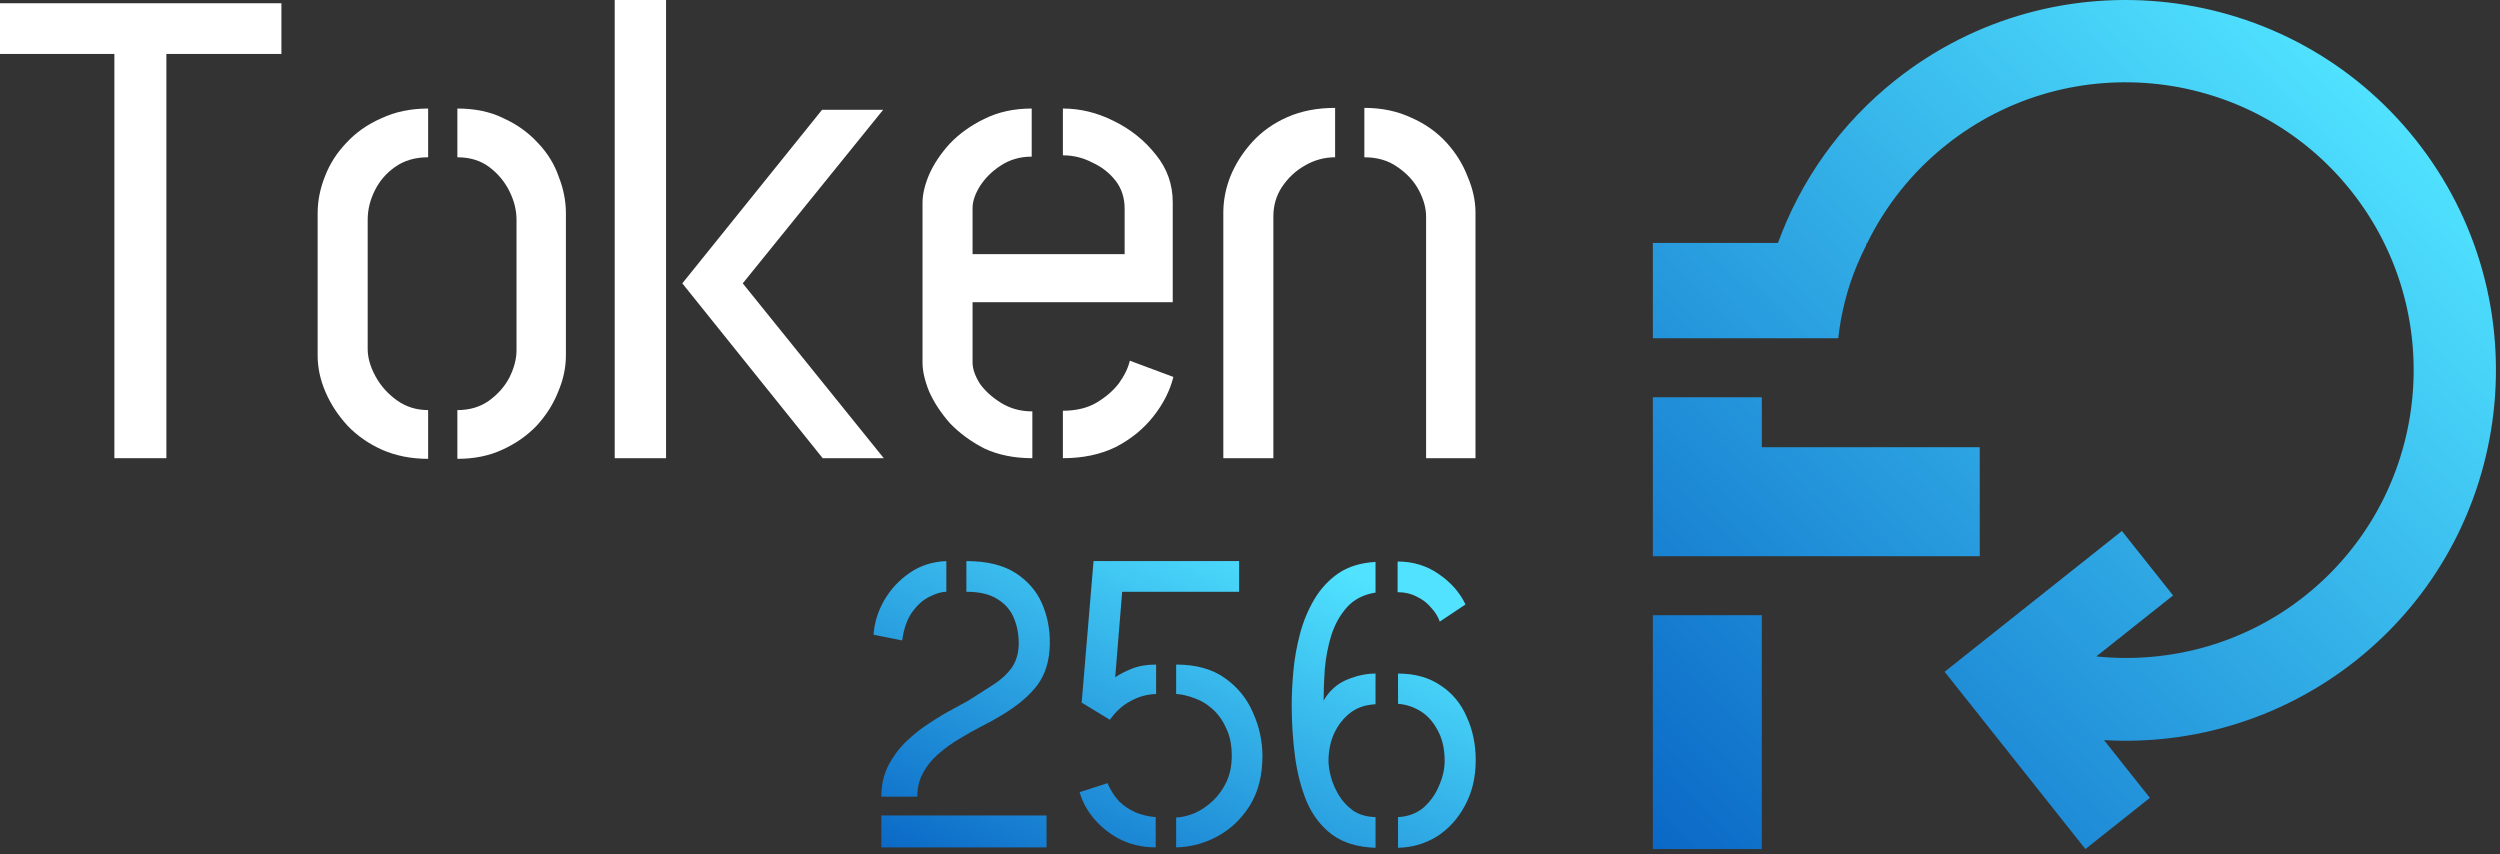 <svg width="401" height="137" viewBox="0 0 401 137" fill="none" xmlns="http://www.w3.org/2000/svg">
<rect x="0" y="0" width="401" height="137" fill="#333333" stroke="none"/>
<path d="M18.347 73.493V8.652H0V0.521H45.138V8.652H26.687V73.493H18.347Z" fill="white"/>
<path d="M68.671 73.597C65.961 73.597 63.494 73.111 61.27 72.138C59.116 71.165 57.274 69.879 55.745 68.281C54.216 66.612 53.035 64.806 52.201 62.86C51.367 60.914 50.95 58.968 50.95 57.022V34.192C50.95 32.246 51.332 30.3 52.096 28.355C52.861 26.339 54.008 24.532 55.536 22.934C57.065 21.266 58.942 19.945 61.166 18.973C63.39 17.93 65.891 17.409 68.671 17.409V25.227C66.587 25.227 64.814 25.748 63.355 26.791C61.965 27.764 60.888 29.015 60.123 30.544C59.359 32.073 58.977 33.636 58.977 35.235V55.98C58.977 57.37 59.394 58.829 60.227 60.358C61.062 61.887 62.208 63.172 63.668 64.215C65.127 65.257 66.795 65.779 68.671 65.779V73.597ZM73.362 73.597V65.779C75.308 65.779 76.976 65.292 78.366 64.319C79.826 63.277 80.938 62.026 81.702 60.566C82.466 59.037 82.849 57.578 82.849 56.188V35.235C82.849 33.706 82.466 32.177 81.702 30.648C80.938 29.119 79.86 27.833 78.47 26.791C77.081 25.748 75.378 25.227 73.362 25.227V17.409C76.212 17.409 78.679 17.93 80.764 18.973C82.918 19.945 84.76 21.266 86.289 22.934C87.818 24.532 88.93 26.339 89.625 28.355C90.389 30.3 90.771 32.246 90.771 34.192V57.022C90.771 58.968 90.354 60.914 89.52 62.86C88.756 64.806 87.609 66.612 86.08 68.281C84.551 69.879 82.71 71.165 80.555 72.138C78.47 73.111 76.073 73.597 73.362 73.597Z" fill="white"/>
<path d="M131.959 73.493L109.442 45.451L131.854 17.617H141.653L119.137 45.451L141.758 73.493H131.959ZM98.6 73.493V0H106.836V73.493H98.6Z" fill="white"/>
<path d="M165.589 73.493C162.67 73.493 160.099 72.972 157.875 71.929C155.721 70.817 153.879 69.462 152.35 67.864C150.891 66.196 149.779 64.493 149.014 62.755C148.319 61.018 147.972 59.489 147.972 58.169V32.524C147.972 31.204 148.319 29.71 149.014 28.042C149.779 26.305 150.891 24.637 152.35 23.038C153.879 21.44 155.721 20.119 157.875 19.077C160.099 17.965 162.635 17.409 165.485 17.409V25.123C163.608 25.123 161.94 25.61 160.481 26.582C159.091 27.486 157.979 28.598 157.145 29.918C156.381 31.169 155.999 32.316 155.999 33.358V40.76H180.392V33.463C180.392 31.725 179.905 30.231 178.932 28.98C177.959 27.729 176.709 26.756 175.18 26.061C173.72 25.297 172.156 24.915 170.489 24.915V17.409C173.268 17.409 175.979 18.069 178.62 19.39C181.33 20.71 183.589 22.517 185.396 24.81C187.203 27.034 188.106 29.571 188.106 32.42V48.474H155.999V58.169C155.999 59.142 156.381 60.254 157.145 61.505C157.979 62.686 159.126 63.728 160.585 64.632C162.045 65.535 163.713 65.987 165.589 65.987V73.493ZM170.489 73.493V65.883C172.573 65.883 174.346 65.466 175.805 64.632C177.334 63.728 178.55 62.686 179.454 61.505C180.357 60.254 180.948 59.037 181.226 57.856L188.21 60.462C187.654 62.686 186.577 64.806 184.979 66.821C183.38 68.836 181.365 70.47 178.932 71.721C176.5 72.902 173.685 73.493 170.489 73.493Z" fill="white"/>
<path d="M196.221 34.088C196.221 32.142 196.603 30.196 197.367 28.25C198.201 26.235 199.383 24.393 200.912 22.725C202.441 21.058 204.317 19.737 206.541 18.764C208.765 17.791 211.302 17.305 214.151 17.305V25.227C212.414 25.227 210.78 25.679 209.251 26.582C207.792 27.416 206.576 28.563 205.603 30.023C204.699 31.413 204.248 32.976 204.248 34.714V73.493H196.221V34.088ZM228.745 34.714C228.745 33.393 228.363 32.003 227.599 30.544C226.834 29.084 225.687 27.833 224.158 26.791C222.699 25.748 220.927 25.227 218.842 25.227V17.305C221.622 17.305 224.124 17.826 226.348 18.868C228.571 19.841 230.448 21.162 231.977 22.83C233.506 24.498 234.652 26.339 235.417 28.355C236.251 30.3 236.668 32.212 236.668 34.088V73.493H228.745V34.714Z" fill="white"/>
<path d="M141.364 127.784C141.364 125.948 141.735 124.286 142.479 122.799C143.266 121.312 144.228 120.022 145.365 118.929C146.546 117.792 147.792 116.808 149.104 115.977C150.416 115.102 151.619 114.381 152.712 113.812C153.849 113.2 154.724 112.719 155.336 112.369C156.648 111.538 157.916 110.729 159.141 109.942C160.409 109.155 161.437 108.236 162.224 107.187C163.011 106.093 163.404 104.76 163.404 103.185C163.404 101.698 163.142 100.343 162.617 99.118C162.093 97.85 161.218 96.844 159.993 96.101C158.769 95.313 157.107 94.92 155.008 94.92V90C158.288 90 160.912 90.634 162.88 91.902C164.848 93.171 166.269 94.811 167.144 96.822C168.018 98.834 168.434 100.999 168.39 103.316C168.346 105.984 167.668 108.193 166.356 109.942C165.044 111.647 163.142 113.244 160.649 114.73C159.731 115.299 158.66 115.889 157.435 116.502C156.254 117.114 155.052 117.792 153.827 118.535C152.646 119.235 151.531 120.044 150.482 120.962C149.476 121.837 148.667 122.843 148.055 123.98C147.442 125.073 147.136 126.341 147.136 127.784H141.364ZM141.364 135.919V130.802H167.865V135.919H141.364ZM144.709 102.726L140.117 101.808C140.248 99.883 140.817 98.047 141.823 96.297C142.829 94.548 144.184 93.083 145.89 91.902C147.595 90.722 149.563 90.088 151.794 90V94.92C151.05 94.92 150.154 95.182 149.104 95.707C148.098 96.188 147.18 96.997 146.349 98.134C145.518 99.271 144.971 100.802 144.709 102.726Z" fill="url(#paint0_linear_315_2)"/>
<path d="M178.027 115.452L173.5 112.697L175.403 90H198.756V94.92H179.995L178.879 108.63C179.579 108.149 180.476 107.69 181.569 107.252C182.662 106.815 183.952 106.596 185.439 106.596V111.319C183.996 111.363 182.64 111.735 181.372 112.435C180.104 113.091 178.989 114.096 178.027 115.452ZM185.374 135.919C183.406 135.919 181.569 135.525 179.863 134.738C178.202 133.907 176.78 132.814 175.6 131.458C174.419 130.102 173.61 128.637 173.172 127.063L177.633 125.62C178.158 126.801 178.792 127.784 179.535 128.572C180.323 129.315 181.219 129.905 182.225 130.343C183.231 130.736 184.28 130.977 185.374 131.064V135.919ZM188.654 135.919V131.13C189.616 131.086 190.622 130.846 191.671 130.408C192.721 129.927 193.683 129.271 194.557 128.44C195.432 127.61 196.154 126.604 196.722 125.423C197.291 124.198 197.575 122.799 197.575 121.225C197.575 119.475 197.269 117.989 196.657 116.764C196.088 115.496 195.345 114.468 194.426 113.681C193.552 112.894 192.589 112.325 191.54 111.975C190.49 111.582 189.528 111.363 188.654 111.319V106.596C191.846 106.596 194.448 107.318 196.46 108.761C198.515 110.204 200.024 112.063 200.986 114.337C201.992 116.567 202.495 118.885 202.495 121.29C202.495 124.395 201.817 127.041 200.461 129.228C199.106 131.371 197.378 133.01 195.279 134.147C193.18 135.285 190.971 135.875 188.654 135.919Z" fill="url(#paint1_linear_315_2)"/>
<path d="M220.635 135.984C217.792 135.897 215.474 135.197 213.681 133.885C211.932 132.573 210.576 130.824 209.614 128.637C208.696 126.407 208.062 123.958 207.712 121.29C207.362 118.579 207.187 115.824 207.187 113.025C207.187 111.451 207.275 109.679 207.449 107.711C207.624 105.744 207.974 103.754 208.499 101.742C209.024 99.73 209.789 97.872 210.795 96.166C211.801 94.461 213.091 93.061 214.665 91.968C216.283 90.875 218.273 90.262 220.635 90.131V95.051C218.71 95.357 217.18 96.144 216.043 97.413C214.95 98.637 214.119 100.124 213.55 101.873C213.025 103.579 212.675 105.372 212.501 107.252C212.369 109.089 212.304 110.795 212.304 112.369C213.222 110.795 214.468 109.679 216.043 109.023C217.617 108.367 219.148 108.039 220.635 108.039V112.959C218.973 113.047 217.595 113.528 216.502 114.402C215.409 115.277 214.556 116.392 213.944 117.748C213.375 119.06 213.091 120.503 213.091 122.077C213.091 122.777 213.222 123.63 213.485 124.636C213.747 125.598 214.162 126.56 214.731 127.522C215.299 128.484 216.065 129.315 217.027 130.015C217.989 130.671 219.192 131.021 220.635 131.064V135.984ZM224.243 135.984V131.064C225.861 130.977 227.216 130.474 228.31 129.556C229.403 128.594 230.234 127.435 230.802 126.079C231.415 124.68 231.721 123.346 231.721 122.077C231.721 120.11 231.349 118.47 230.606 117.158C229.906 115.802 228.988 114.774 227.85 114.074C226.713 113.375 225.511 112.981 224.243 112.894V108.039C226.954 108.039 229.228 108.674 231.065 109.942C232.945 111.166 234.345 112.85 235.263 114.993C236.225 117.092 236.706 119.41 236.706 121.946C236.706 124.701 236.116 127.15 234.935 129.293C233.798 131.392 232.289 133.032 230.409 134.213C228.528 135.35 226.473 135.941 224.243 135.984ZM230.934 99.709C230.671 98.921 230.212 98.178 229.556 97.478C228.944 96.735 228.178 96.144 227.26 95.707C226.342 95.226 225.314 94.986 224.177 94.986V90.066C226.67 90.066 228.878 90.743 230.802 92.099C232.727 93.411 234.148 95.029 235.066 96.953L230.934 99.709Z" fill="url(#paint2_linear_315_2)"/>
<path fill-rule="evenodd" clip-rule="evenodd" d="M312.223 23.203C306.658 27.623 302.385 33.077 299.46 39.077H299.346V39.337C298.801 40.393 298.299 41.473 297.843 42.574C296.294 46.314 295.291 50.248 294.858 54.257H265.117V38.963H285.186C288.811 29.015 295.132 19.915 304.013 12.863C329.665 -7.51 367.113 -3.217 387.488 22.443C407.863 48.103 403.561 85.554 377.909 105.927C366.323 115.128 351.916 119.564 337.485 118.716L344.838 127.976L334.498 136.188L311.919 107.751L340.352 85.17L348.563 95.51L336.249 105.29C348.142 106.51 360.149 103.17 369.698 95.586C389.653 79.738 392.991 50.606 377.148 30.654C361.306 10.703 332.178 7.355 312.223 23.203ZM265.117 63.724H282.596V71.735H317.553V89.214H282.596L265.117 89.214V63.724ZM265.117 98.681H282.596V136.188H265.117V98.681Z" fill="url(#paint3_linear_315_2)"/>
<defs>
<linearGradient id="paint0_linear_315_2" x1="140.117" y1="135.984" x2="170.035" y2="70.728" gradientUnits="userSpaceOnUse">
<stop stop-color="#0A68C6"/>
<stop offset="1" stop-color="#50E2FF"/>
</linearGradient>
<linearGradient id="paint1_linear_315_2" x1="140.117" y1="135.984" x2="170.035" y2="70.728" gradientUnits="userSpaceOnUse">
<stop stop-color="#0A68C6"/>
<stop offset="1" stop-color="#50E2FF"/>
</linearGradient>
<linearGradient id="paint2_linear_315_2" x1="140.117" y1="135.984" x2="170.035" y2="70.728" gradientUnits="userSpaceOnUse">
<stop stop-color="#0A68C6"/>
<stop offset="1" stop-color="#50E2FF"/>
</linearGradient>
<linearGradient id="paint3_linear_315_2" x1="265.117" y1="136.188" x2="382.006" y2="15.658" gradientUnits="userSpaceOnUse">
<stop stop-color="#0A68C6"/>
<stop offset="1" stop-color="#50E2FF"/>
</linearGradient>
</defs>
</svg>
